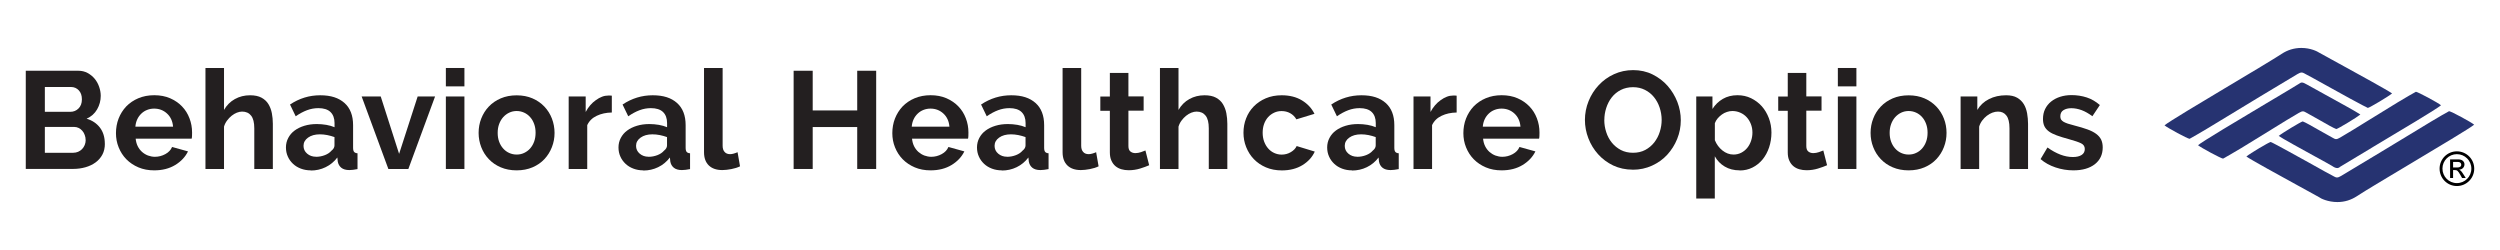 <?xml version="1.0" encoding="UTF-8"?> <svg xmlns="http://www.w3.org/2000/svg" xmlns:xlink="http://www.w3.org/1999/xlink" version="1.1" x="0" y="0" width="500" height="50" viewBox="0, 0, 500, 50"><g id="Background"><rect x="0" y="0" width="500" height="50" fill="#000000" fill-opacity="0"></rect></g><g id="Layer_1"><g id="BHO_Horiz_4C_Web"><path d="M20.975,28.728 C20.975,29.555 20.815,30.291 20.481,30.911 C20.148,31.543 19.689,32.06 19.114,32.485 C18.528,32.91 17.862,33.232 17.092,33.45 C16.322,33.668 15.507,33.783 14.645,33.783 L5.155,33.783 L5.155,14.149 L15.668,14.149 C16.345,14.149 16.966,14.298 17.517,14.597 C18.069,14.896 18.54,15.275 18.93,15.746 C19.321,16.217 19.62,16.757 19.826,17.354 C20.033,17.952 20.148,18.561 20.148,19.169 C20.148,20.123 19.907,21.031 19.424,21.869 C18.942,22.708 18.241,23.328 17.322,23.742 C18.448,24.075 19.332,24.673 19.987,25.523 C20.642,26.384 20.964,27.453 20.964,28.751 z M8.97,17.412 L8.97,22.363 L14.059,22.363 C14.702,22.363 15.254,22.145 15.702,21.697 C16.15,21.249 16.38,20.651 16.38,19.87 C16.38,19.089 16.173,18.515 15.759,18.067 C15.346,17.63 14.829,17.4 14.22,17.4 L8.97,17.4 z M17.127,28.004 C17.127,27.648 17.069,27.315 16.943,26.993 C16.828,26.672 16.667,26.384 16.46,26.155 C16.253,25.913 16.012,25.73 15.736,25.592 C15.461,25.454 15.151,25.385 14.829,25.385 L8.97,25.385 L8.97,30.555 L14.645,30.555 C14.99,30.555 15.323,30.486 15.622,30.36 C15.92,30.233 16.185,30.049 16.414,29.82 C16.633,29.59 16.816,29.314 16.943,29.004 C17.069,28.694 17.138,28.36 17.138,28.004 z" fill="#231F20"></path><path d="M30.844,34.07 C29.684,34.07 28.627,33.875 27.685,33.473 C26.743,33.071 25.939,32.531 25.272,31.853 C24.606,31.175 24.1,30.383 23.733,29.475 C23.365,28.567 23.193,27.625 23.193,26.626 C23.193,25.626 23.365,24.615 23.721,23.708 C24.077,22.8 24.583,21.996 25.238,21.295 C25.904,20.606 26.708,20.054 27.662,19.652 C28.615,19.25 29.672,19.043 30.856,19.043 C32.039,19.043 33.096,19.25 34.027,19.652 C34.957,20.054 35.75,20.606 36.405,21.283 C37.06,21.961 37.554,22.754 37.898,23.662 C38.243,24.569 38.415,25.5 38.415,26.488 C38.415,26.729 38.415,26.959 38.404,27.177 C38.404,27.395 38.369,27.579 38.335,27.729 L27.133,27.729 C27.191,28.303 27.329,28.809 27.547,29.245 C27.765,29.682 28.052,30.061 28.409,30.383 C28.765,30.693 29.155,30.934 29.603,31.106 C30.052,31.267 30.511,31.359 30.982,31.359 C31.717,31.359 32.418,31.175 33.073,30.819 C33.728,30.463 34.176,29.98 34.417,29.394 L37.6,30.279 C37.06,31.382 36.21,32.29 35.038,33.002 C33.866,33.714 32.464,34.07 30.844,34.07 z M34.613,25.327 C34.521,24.236 34.119,23.363 33.406,22.708 C32.694,22.053 31.832,21.72 30.821,21.72 C30.327,21.72 29.856,21.812 29.42,21.984 C28.983,22.157 28.604,22.398 28.271,22.719 C27.938,23.041 27.662,23.409 27.455,23.857 C27.248,24.293 27.122,24.787 27.076,25.327 L34.601,25.327 z" fill="#231F20"></path><path d="M54.569,33.795 L50.858,33.795 L50.858,25.661 C50.858,24.512 50.651,23.673 50.226,23.133 C49.801,22.593 49.203,22.317 48.422,22.317 C48.089,22.317 47.744,22.386 47.365,22.536 C46.998,22.685 46.641,22.892 46.32,23.156 C45.986,23.42 45.688,23.742 45.412,24.11 C45.136,24.477 44.93,24.891 44.803,25.327 L44.803,33.795 L41.092,33.795 L41.092,13.597 L44.803,13.597 L44.803,21.984 C45.343,21.042 46.067,20.318 46.975,19.813 C47.882,19.307 48.893,19.055 50.008,19.055 C50.95,19.055 51.708,19.215 52.305,19.537 C52.891,19.859 53.362,20.284 53.684,20.824 C54.006,21.364 54.247,21.973 54.373,22.651 C54.5,23.328 54.569,24.029 54.569,24.753 L54.569,33.795 z" fill="#231F20"></path><path d="M62.14,34.07 C61.439,34.07 60.784,33.956 60.175,33.726 C59.566,33.496 59.038,33.174 58.601,32.761 C58.165,32.347 57.808,31.865 57.567,31.313 C57.314,30.762 57.188,30.153 57.188,29.486 C57.188,28.82 57.337,28.177 57.648,27.591 C57.958,27.005 58.371,26.511 58.923,26.109 C59.463,25.707 60.118,25.385 60.876,25.155 C61.634,24.925 62.461,24.81 63.369,24.81 C64.012,24.81 64.644,24.868 65.265,24.971 C65.885,25.086 66.437,25.236 66.908,25.442 L66.908,24.615 C66.908,23.662 66.632,22.915 66.092,22.398 C65.552,21.881 64.736,21.628 63.668,21.628 C62.898,21.628 62.14,21.766 61.404,22.042 C60.669,22.317 59.911,22.719 59.141,23.259 L58.004,20.904 C59.865,19.663 61.876,19.055 64.035,19.055 C66.195,19.055 67.735,19.572 68.895,20.594 C70.044,21.617 70.618,23.099 70.618,25.04 L70.618,29.555 C70.618,29.946 70.687,30.222 70.825,30.383 C70.963,30.543 71.193,30.635 71.503,30.658 L71.503,33.818 C70.871,33.944 70.331,34.013 69.872,34.013 C69.171,34.013 68.631,33.852 68.252,33.542 C67.873,33.232 67.643,32.818 67.551,32.301 L67.471,31.497 C66.827,32.347 66.046,32.99 65.115,33.439 C64.196,33.887 63.208,34.105 62.151,34.105 z M63.197,31.359 C63.829,31.359 64.415,31.244 64.977,31.026 C65.54,30.808 65.977,30.509 66.287,30.141 C66.689,29.831 66.896,29.475 66.896,29.084 L66.896,27.418 C66.448,27.258 65.977,27.12 65.46,27.016 C64.943,26.913 64.449,26.867 63.966,26.867 C63.013,26.867 62.22,27.085 61.611,27.522 C61.002,27.958 60.704,28.51 60.704,29.165 C60.704,29.797 60.945,30.314 61.427,30.727 C61.91,31.141 62.496,31.348 63.197,31.348 z" fill="#231F20"></path><path d="M77.673,33.795 L72.33,19.296 L76.145,19.296 L79.821,30.773 L83.532,19.296 L87.013,19.296 L81.671,33.795 L77.661,33.795 z" fill="#231F20"></path><path d="M89.173,17.274 L89.173,13.597 L92.884,13.597 L92.884,17.274 L89.173,17.274 z M89.173,33.795 L89.173,19.296 L92.884,19.296 L92.884,33.795 L89.173,33.795 z" fill="#231F20"></path><path d="M103.327,34.07 C102.144,34.07 101.087,33.864 100.145,33.462 C99.203,33.059 98.41,32.508 97.755,31.819 C97.1,31.129 96.595,30.325 96.25,29.429 C95.905,28.533 95.722,27.579 95.722,26.58 C95.722,25.58 95.894,24.604 96.25,23.708 C96.606,22.8 97.1,22.007 97.755,21.318 C98.41,20.629 99.203,20.077 100.145,19.675 C101.087,19.273 102.144,19.066 103.327,19.066 C104.51,19.066 105.567,19.273 106.498,19.675 C107.429,20.077 108.221,20.629 108.876,21.318 C109.531,22.007 110.037,22.811 110.381,23.708 C110.726,24.615 110.91,25.569 110.91,26.58 C110.91,27.591 110.737,28.521 110.381,29.429 C110.025,30.337 109.531,31.129 108.888,31.819 C108.244,32.508 107.452,33.059 106.51,33.462 C105.567,33.864 104.51,34.07 103.327,34.07 z M99.536,26.568 C99.536,27.212 99.628,27.798 99.823,28.326 C100.018,28.854 100.283,29.314 100.627,29.693 C100.972,30.084 101.374,30.383 101.834,30.589 C102.293,30.796 102.787,30.911 103.327,30.911 C103.867,30.911 104.361,30.808 104.821,30.589 C105.28,30.371 105.682,30.084 106.027,29.693 C106.372,29.303 106.636,28.843 106.831,28.315 C107.026,27.775 107.118,27.189 107.118,26.545 C107.118,25.902 107.026,25.339 106.831,24.799 C106.636,24.259 106.372,23.799 106.027,23.42 C105.682,23.03 105.28,22.731 104.821,22.524 C104.361,22.317 103.867,22.202 103.327,22.202 C102.787,22.202 102.293,22.317 101.834,22.536 C101.374,22.754 100.972,23.064 100.627,23.443 C100.283,23.834 100.018,24.293 99.823,24.822 C99.628,25.35 99.536,25.936 99.536,26.568 z" fill="#231F20"></path><path d="M122.364,22.501 C121.238,22.524 120.239,22.731 119.354,23.156 C118.469,23.57 117.837,24.19 117.447,25.029 L117.447,33.795 L113.736,33.795 L113.736,19.296 L117.137,19.296 L117.137,22.398 C117.389,21.904 117.7,21.456 118.044,21.054 C118.389,20.651 118.768,20.307 119.182,20.02 C119.584,19.721 119.997,19.503 120.411,19.342 C120.825,19.181 121.227,19.112 121.617,19.112 L122.077,19.112 C122.18,19.112 122.272,19.112 122.364,19.135 L122.364,22.513 z" fill="#231F20"></path><path d="M128.648,34.07 C127.948,34.07 127.293,33.956 126.684,33.726 C126.075,33.496 125.546,33.174 125.11,32.761 C124.673,32.347 124.317,31.865 124.076,31.313 C123.823,30.762 123.697,30.153 123.697,29.486 C123.697,28.82 123.846,28.177 124.156,27.591 C124.466,27.005 124.88,26.511 125.432,26.109 C125.972,25.707 126.626,25.385 127.385,25.155 C128.143,24.925 128.97,24.81 129.878,24.81 C130.521,24.81 131.153,24.868 131.773,24.971 C132.394,25.086 132.945,25.236 133.416,25.442 L133.416,24.615 C133.416,23.662 133.141,22.915 132.601,22.398 C132.061,21.881 131.245,21.628 130.176,21.628 C129.407,21.628 128.648,21.766 127.913,22.042 C127.178,22.317 126.42,22.719 125.65,23.259 L124.512,20.904 C126.374,19.663 128.384,19.055 130.544,19.055 C132.704,19.055 134.243,19.572 135.404,20.594 C136.553,21.617 137.127,23.099 137.127,25.04 L137.127,29.555 C137.127,29.946 137.196,30.222 137.334,30.383 C137.472,30.543 137.702,30.635 138.012,30.658 L138.012,33.818 C137.38,33.944 136.84,34.013 136.38,34.013 C135.68,34.013 135.14,33.852 134.76,33.542 C134.381,33.232 134.152,32.818 134.06,32.301 L133.979,31.497 C133.336,32.347 132.555,32.99 131.624,33.439 C130.705,33.887 129.717,34.105 128.66,34.105 z M129.705,31.359 C130.337,31.359 130.923,31.244 131.486,31.026 C132.049,30.808 132.486,30.509 132.796,30.141 C133.198,29.831 133.405,29.475 133.405,29.084 L133.405,27.418 C132.957,27.258 132.486,27.12 131.969,27.016 C131.452,26.913 130.958,26.867 130.475,26.867 C129.522,26.867 128.729,27.085 128.12,27.522 C127.511,27.958 127.212,28.51 127.212,29.165 C127.212,29.797 127.454,30.314 127.936,30.727 C128.419,31.141 129.005,31.348 129.705,31.348 z" fill="#231F20"></path><path d="M140.815,13.597 L144.526,13.597 L144.526,29.142 C144.526,29.682 144.652,30.095 144.917,30.383 C145.169,30.681 145.548,30.831 146.02,30.831 C146.238,30.831 146.491,30.796 146.755,30.716 C147.019,30.635 147.272,30.555 147.513,30.44 L148.007,33.266 C147.513,33.507 146.927,33.691 146.261,33.818 C145.594,33.944 144.997,34.013 144.457,34.013 C143.297,34.013 142.401,33.703 141.757,33.082 C141.125,32.462 140.804,31.589 140.804,30.44 L140.804,13.597 z" fill="#231F20"></path><path d="M175.236,14.149 L175.236,33.795 L171.444,33.795 L171.444,25.408 L162.54,25.408 L162.54,33.795 L158.726,33.795 L158.726,14.149 L162.54,14.149 L162.54,22.088 L171.444,22.088 L171.444,14.149 L175.236,14.149 z" fill="#231F20"></path><path d="M186.115,34.07 C184.955,34.07 183.898,33.875 182.956,33.473 C182.014,33.071 181.21,32.531 180.543,31.853 C179.877,31.175 179.371,30.383 179.004,29.475 C178.636,28.567 178.464,27.625 178.464,26.626 C178.464,25.626 178.636,24.615 178.992,23.708 C179.349,22.8 179.854,21.996 180.509,21.295 C181.175,20.606 181.979,20.054 182.933,19.652 C183.887,19.25 184.944,19.043 186.127,19.043 C187.31,19.043 188.367,19.25 189.298,19.652 C190.228,20.054 191.021,20.606 191.676,21.283 C192.331,21.961 192.825,22.754 193.17,23.662 C193.514,24.569 193.687,25.5 193.687,26.488 C193.687,26.729 193.687,26.959 193.675,27.177 C193.675,27.395 193.641,27.579 193.606,27.729 L182.405,27.729 C182.462,28.303 182.6,28.809 182.818,29.245 C183.036,29.682 183.324,30.061 183.68,30.383 C184.036,30.693 184.427,30.934 184.875,31.106 C185.323,31.267 185.782,31.359 186.253,31.359 C186.989,31.359 187.689,31.175 188.344,30.819 C188.999,30.463 189.447,29.98 189.688,29.394 L192.871,30.279 C192.331,31.382 191.481,32.29 190.309,33.002 C189.137,33.714 187.735,34.07 186.115,34.07 z M189.884,25.327 C189.792,24.236 189.39,23.363 188.677,22.708 C187.965,22.053 187.103,21.72 186.092,21.72 C185.598,21.72 185.127,21.812 184.691,21.984 C184.254,22.157 183.875,22.398 183.542,22.719 C183.209,23.041 182.933,23.409 182.726,23.857 C182.519,24.293 182.393,24.787 182.347,25.327 L189.872,25.327 z" fill="#231F20"></path><path d="M200.35,34.07 C199.649,34.07 198.994,33.956 198.385,33.726 C197.777,33.496 197.248,33.174 196.811,32.761 C196.375,32.347 196.019,31.865 195.777,31.313 C195.525,30.762 195.398,30.153 195.398,29.486 C195.398,28.82 195.548,28.177 195.858,27.591 C196.168,27.005 196.582,26.511 197.133,26.109 C197.673,25.707 198.328,25.385 199.086,25.155 C199.845,24.925 200.672,24.81 201.579,24.81 C202.223,24.81 202.855,24.868 203.475,24.971 C204.095,25.086 204.647,25.236 205.118,25.442 L205.118,24.615 C205.118,23.662 204.842,22.915 204.302,22.398 C203.762,21.881 202.947,21.628 201.878,21.628 C201.108,21.628 200.35,21.766 199.615,22.042 C198.879,22.317 198.121,22.719 197.351,23.259 L196.214,20.904 C198.075,19.663 200.086,19.055 202.246,19.055 C204.406,19.055 205.945,19.572 207.105,20.594 C208.254,21.617 208.829,23.099 208.829,25.04 L208.829,29.555 C208.829,29.946 208.898,30.222 209.036,30.383 C209.173,30.543 209.403,30.635 209.713,30.658 L209.713,33.818 C209.082,33.944 208.542,34.013 208.082,34.013 C207.381,34.013 206.841,33.852 206.462,33.542 C206.083,33.232 205.853,32.818 205.761,32.301 L205.681,31.497 C205.037,32.347 204.256,32.99 203.326,33.439 C202.407,33.887 201.419,34.105 200.362,34.105 z M201.407,31.359 C202.039,31.359 202.625,31.244 203.188,31.026 C203.751,30.808 204.187,30.509 204.497,30.141 C204.9,29.831 205.106,29.475 205.106,29.084 L205.106,27.418 C204.658,27.258 204.187,27.12 203.67,27.016 C203.153,26.913 202.659,26.867 202.177,26.867 C201.223,26.867 200.43,27.085 199.822,27.522 C199.213,27.958 198.914,28.51 198.914,29.165 C198.914,29.797 199.155,30.314 199.638,30.727 C200.12,31.141 200.706,31.348 201.407,31.348 z" fill="#231F20"></path><path d="M212.528,13.597 L216.239,13.597 L216.239,29.142 C216.239,29.682 216.365,30.095 216.63,30.383 C216.882,30.681 217.262,30.831 217.733,30.831 C217.951,30.831 218.204,30.796 218.468,30.716 C218.732,30.635 218.985,30.555 219.226,30.44 L219.72,33.266 C219.226,33.507 218.64,33.691 217.974,33.818 C217.308,33.944 216.71,34.013 216.17,34.013 C215.01,34.013 214.114,33.703 213.47,33.082 C212.838,32.462 212.517,31.589 212.517,30.44 L212.517,13.597 z" fill="#231F20"></path><path d="M229.83,33.048 C229.336,33.266 228.727,33.496 228.004,33.714 C227.28,33.933 226.533,34.047 225.74,34.047 C225.223,34.047 224.741,33.979 224.293,33.852 C223.845,33.726 223.443,33.519 223.098,33.232 C222.753,32.945 222.489,32.577 222.282,32.129 C222.075,31.681 221.972,31.129 221.972,30.486 L221.972,22.157 L220.065,22.157 L220.065,19.307 L221.972,19.307 L221.972,14.585 L225.683,14.585 L225.683,19.284 L228.727,19.284 L228.727,22.134 L225.683,22.134 L225.683,29.211 C225.683,29.728 225.821,30.095 226.085,30.302 C226.349,30.509 226.682,30.624 227.062,30.624 C227.441,30.624 227.831,30.555 228.199,30.428 C228.567,30.302 228.865,30.187 229.084,30.095 L229.83,33.025 z" fill="#231F20"></path><path d="M245.467,33.795 L241.756,33.795 L241.756,25.661 C241.756,24.512 241.549,23.673 241.124,23.133 C240.699,22.593 240.101,22.317 239.32,22.317 C238.987,22.317 238.642,22.386 238.263,22.536 C237.895,22.685 237.539,22.892 237.218,23.156 C236.884,23.42 236.586,23.742 236.31,24.11 C236.034,24.477 235.827,24.891 235.701,25.327 L235.701,33.795 L231.99,33.795 L231.99,13.597 L235.701,13.597 L235.701,21.984 C236.241,21.042 236.965,20.318 237.872,19.813 C238.78,19.307 239.791,19.055 240.906,19.055 C241.848,19.055 242.606,19.215 243.203,19.537 C243.789,19.859 244.26,20.284 244.582,20.824 C244.904,21.364 245.145,21.973 245.271,22.651 C245.398,23.328 245.467,24.029 245.467,24.753 L245.467,33.795 z" fill="#231F20"></path><path d="M270.386,34.07 C269.685,34.07 269.03,33.956 268.421,33.726 C267.812,33.496 267.284,33.174 266.847,32.761 C266.411,32.347 266.055,31.865 265.813,31.313 C265.56,30.762 265.434,30.153 265.434,29.486 C265.434,28.82 265.583,28.177 265.894,27.591 C266.204,27.005 266.617,26.511 267.169,26.109 C267.709,25.707 268.364,25.385 269.122,25.155 C269.88,24.925 270.707,24.81 271.615,24.81 C272.258,24.81 272.89,24.868 273.511,24.971 C274.131,25.086 274.683,25.236 275.154,25.442 L275.154,24.615 C275.154,23.662 274.878,22.915 274.338,22.398 C273.798,21.881 272.982,21.628 271.914,21.628 C271.144,21.628 270.386,21.766 269.65,22.042 C268.915,22.317 268.157,22.719 267.387,23.259 L266.25,20.904 C268.111,19.663 270.122,19.055 272.281,19.055 C274.441,19.055 275.981,19.572 277.141,20.594 C278.29,21.617 278.865,23.099 278.865,25.04 L278.865,29.555 C278.865,29.946 278.933,30.222 279.071,30.383 C279.209,30.543 279.439,30.635 279.749,30.658 L279.749,33.818 C279.117,33.944 278.577,34.013 278.118,34.013 C277.417,34.013 276.877,33.852 276.498,33.542 C276.119,33.232 275.889,32.818 275.797,32.301 L275.717,31.497 C275.073,32.347 274.292,32.99 273.361,33.439 C272.442,33.887 271.454,34.105 270.397,34.105 z M271.443,31.359 C272.075,31.359 272.661,31.244 273.224,31.026 C273.786,30.808 274.223,30.509 274.533,30.141 C274.935,29.831 275.142,29.475 275.142,29.084 L275.142,27.418 C274.694,27.258 274.223,27.12 273.706,27.016 C273.189,26.913 272.695,26.867 272.212,26.867 C271.259,26.867 270.466,27.085 269.857,27.522 C269.248,27.958 268.95,28.51 268.95,29.165 C268.95,29.797 269.191,30.314 269.673,30.727 C270.156,31.141 270.742,31.348 271.443,31.348 z" fill="#231F20"></path><path d="M291.33,22.501 C290.204,22.524 289.204,22.731 288.32,23.156 C287.435,23.57 286.803,24.19 286.413,25.029 L286.413,33.795 L282.702,33.795 L282.702,19.296 L286.102,19.296 L286.102,22.398 C286.355,21.904 286.665,21.456 287.01,21.054 C287.355,20.651 287.734,20.307 288.147,20.02 C288.55,19.721 288.963,19.503 289.377,19.342 C289.79,19.181 290.192,19.112 290.583,19.112 L291.043,19.112 C291.146,19.112 291.238,19.112 291.33,19.135 L291.33,22.513 z" fill="#231F20"></path><path d="M300.326,34.07 C299.165,34.07 298.108,33.875 297.166,33.473 C296.224,33.071 295.42,32.531 294.754,31.853 C294.087,31.175 293.582,30.383 293.214,29.475 C292.846,28.567 292.674,27.625 292.674,26.626 C292.674,25.626 292.846,24.615 293.203,23.708 C293.559,22.8 294.064,21.996 294.719,21.295 C295.385,20.606 296.19,20.054 297.143,19.652 C298.097,19.25 299.154,19.043 300.337,19.043 C301.52,19.043 302.577,19.25 303.508,19.652 C304.439,20.054 305.231,20.606 305.886,21.283 C306.541,21.961 307.035,22.754 307.38,23.662 C307.724,24.569 307.897,25.5 307.897,26.488 C307.897,26.729 307.897,26.959 307.885,27.177 C307.885,27.395 307.851,27.579 307.816,27.729 L296.615,27.729 C296.672,28.303 296.81,28.809 297.028,29.245 C297.247,29.682 297.534,30.061 297.89,30.383 C298.246,30.693 298.637,30.934 299.085,31.106 C299.533,31.267 299.992,31.359 300.463,31.359 C301.199,31.359 301.9,31.175 302.554,30.819 C303.209,30.463 303.657,29.98 303.899,29.394 L307.081,30.279 C306.541,31.382 305.691,32.29 304.519,33.002 C303.347,33.714 301.945,34.07 300.326,34.07 z M304.094,25.327 C304.002,24.236 303.6,23.363 302.888,22.708 C302.175,22.053 301.314,21.72 300.303,21.72 C299.809,21.72 299.338,21.812 298.901,21.984 C298.464,22.157 298.085,22.398 297.752,22.719 C297.419,23.041 297.143,23.409 296.936,23.857 C296.73,24.293 296.603,24.787 296.557,25.327 L304.082,25.327 z" fill="#231F20"></path><path d="M326.555,33.933 C325.118,33.933 323.809,33.645 322.637,33.094 C321.465,32.531 320.465,31.784 319.627,30.854 C318.788,29.923 318.133,28.854 317.674,27.66 C317.214,26.465 316.984,25.236 316.984,23.983 C316.984,22.731 317.226,21.421 317.72,20.215 C318.202,19.02 318.88,17.952 319.742,17.033 C320.603,16.113 321.614,15.378 322.798,14.838 C323.981,14.298 325.256,14.022 326.646,14.022 C328.037,14.022 329.358,14.31 330.53,14.896 C331.702,15.482 332.701,16.24 333.528,17.182 C334.355,18.124 334.999,19.192 335.47,20.387 C335.929,21.582 336.159,22.8 336.159,24.041 C336.159,25.35 335.918,26.603 335.435,27.786 C334.953,28.981 334.286,30.026 333.448,30.945 C332.609,31.865 331.587,32.588 330.403,33.128 C329.22,33.668 327.945,33.944 326.555,33.944 z M320.856,23.972 C320.856,24.822 320.982,25.638 321.247,26.43 C321.499,27.223 321.879,27.924 322.373,28.533 C322.867,29.142 323.464,29.624 324.176,30.003 C324.889,30.371 325.693,30.555 326.6,30.555 C327.508,30.555 328.335,30.371 329.048,29.992 C329.76,29.613 330.357,29.107 330.851,28.487 C331.334,27.855 331.713,27.154 331.954,26.373 C332.207,25.592 332.333,24.787 332.333,23.983 C332.333,23.179 332.196,22.317 331.931,21.525 C331.667,20.732 331.288,20.031 330.794,19.422 C330.3,18.813 329.702,18.331 328.99,17.975 C328.278,17.618 327.485,17.435 326.6,17.435 C325.716,17.435 324.854,17.63 324.142,17.998 C323.43,18.365 322.821,18.871 322.338,19.491 C321.856,20.112 321.499,20.812 321.247,21.594 C320.994,22.375 320.868,23.179 320.868,23.983 z" fill="#231F20"></path><path d="M347.935,34.07 C346.786,34.07 345.798,33.818 344.948,33.312 C344.098,32.807 343.432,32.117 342.961,31.256 L342.961,39.7 L339.25,39.7 L339.25,19.296 L342.49,19.296 L342.49,21.789 C343.029,20.939 343.719,20.272 344.569,19.778 C345.419,19.284 346.396,19.043 347.499,19.043 C348.475,19.043 349.383,19.238 350.21,19.64 C351.037,20.043 351.749,20.571 352.358,21.249 C352.956,21.927 353.427,22.719 353.772,23.627 C354.116,24.535 354.289,25.5 354.289,26.522 C354.289,27.545 354.128,28.556 353.817,29.486 C353.507,30.405 353.071,31.21 352.508,31.899 C351.945,32.577 351.278,33.117 350.497,33.507 C349.716,33.898 348.877,34.093 347.947,34.093 z M346.694,30.911 C347.246,30.911 347.763,30.796 348.234,30.555 C348.705,30.314 349.107,29.992 349.44,29.59 C349.773,29.188 350.026,28.717 350.21,28.177 C350.394,27.637 350.486,27.085 350.486,26.511 C350.486,25.902 350.382,25.339 350.176,24.81 C349.969,24.282 349.693,23.834 349.337,23.443 C348.981,23.053 348.556,22.754 348.062,22.536 C347.568,22.317 347.039,22.202 346.476,22.202 C346.12,22.202 345.764,22.26 345.396,22.386 C345.029,22.501 344.684,22.674 344.374,22.903 C344.063,23.133 343.776,23.386 343.535,23.673 C343.282,23.972 343.098,24.293 342.972,24.638 L342.972,28.039 C343.305,28.866 343.811,29.555 344.489,30.095 C345.166,30.635 345.913,30.911 346.706,30.911 z" fill="#231F20"></path><path d="M365.41,33.048 C364.916,33.266 364.307,33.496 363.583,33.714 C362.859,33.933 362.112,34.047 361.32,34.047 C360.803,34.047 360.32,33.979 359.872,33.852 C359.424,33.726 359.022,33.519 358.677,33.232 C358.333,32.945 358.068,32.577 357.862,32.129 C357.655,31.681 357.551,31.129 357.551,30.486 L357.551,22.157 L355.644,22.157 L355.644,19.307 L357.551,19.307 L357.551,14.585 L361.262,14.585 L361.262,19.284 L364.307,19.284 L364.307,22.134 L361.262,22.134 L361.262,29.211 C361.262,29.728 361.4,30.095 361.664,30.302 C361.929,30.509 362.262,30.624 362.641,30.624 C363.02,30.624 363.411,30.555 363.778,30.428 C364.146,30.302 364.445,30.187 364.663,30.095 L365.41,33.025 z" fill="#231F20"></path><path d="M367.57,17.274 L367.57,13.597 L371.28,13.597 L371.28,17.274 L367.57,17.274 z M367.57,33.795 L367.57,19.296 L371.28,19.296 L371.28,33.795 L367.57,33.795 z" fill="#231F20"></path><path d="M381.724,34.07 C380.54,34.07 379.483,33.864 378.541,33.462 C377.599,33.059 376.807,32.508 376.152,31.819 C375.497,31.129 374.991,30.325 374.647,29.429 C374.29,28.521 374.118,27.579 374.118,26.58 C374.118,25.58 374.29,24.604 374.647,23.708 C374.991,22.8 375.497,22.007 376.152,21.318 C376.807,20.629 377.599,20.077 378.541,19.675 C379.483,19.273 380.54,19.066 381.724,19.066 C382.907,19.066 383.964,19.273 384.895,19.675 C385.825,20.077 386.618,20.629 387.273,21.318 C387.928,22.007 388.433,22.811 388.778,23.708 C389.134,24.615 389.306,25.569 389.306,26.58 C389.306,27.591 389.134,28.521 388.778,29.429 C388.433,30.337 387.928,31.129 387.284,31.819 C386.641,32.508 385.848,33.059 384.906,33.462 C383.964,33.864 382.907,34.07 381.724,34.07 z M377.932,26.568 C377.932,27.212 378.024,27.798 378.22,28.326 C378.415,28.854 378.679,29.314 379.024,29.693 C379.369,30.084 379.771,30.383 380.23,30.589 C380.69,30.796 381.184,30.911 381.724,30.911 C382.264,30.911 382.758,30.808 383.217,30.589 C383.677,30.383 384.079,30.084 384.424,29.693 C384.768,29.303 385.033,28.843 385.228,28.315 C385.423,27.775 385.515,27.189 385.515,26.545 C385.515,25.902 385.423,25.339 385.228,24.799 C385.033,24.259 384.768,23.799 384.424,23.42 C384.079,23.03 383.677,22.731 383.217,22.524 C382.758,22.317 382.264,22.202 381.724,22.202 C381.184,22.202 380.69,22.317 380.23,22.536 C379.771,22.754 379.369,23.064 379.024,23.443 C378.679,23.834 378.415,24.293 378.22,24.822 C378.024,25.362 377.932,25.936 377.932,26.568 z" fill="#231F20"></path><path d="M405.609,33.795 L401.898,33.795 L401.898,25.661 C401.898,24.5 401.691,23.65 401.289,23.122 C400.887,22.582 400.324,22.317 399.6,22.317 C399.233,22.317 398.854,22.386 398.463,22.536 C398.072,22.685 397.716,22.892 397.371,23.156 C397.027,23.42 396.717,23.742 396.441,24.11 C396.165,24.477 395.958,24.891 395.832,25.327 L395.832,33.795 L392.121,33.795 L392.121,19.296 L395.464,19.296 L395.464,21.984 C396.004,21.065 396.774,20.341 397.785,19.824 C398.796,19.307 399.945,19.055 401.22,19.055 C402.128,19.055 402.863,19.215 403.438,19.549 C404.012,19.882 404.449,20.318 404.77,20.847 C405.092,21.375 405.299,21.996 405.425,22.674 C405.54,23.351 405.609,24.052 405.609,24.753 L405.609,33.795 z" fill="#231F20"></path><path d="M414.674,34.07 C413.456,34.07 412.261,33.875 411.101,33.484 C409.94,33.094 408.941,32.542 408.114,31.819 L409.492,29.498 C410.377,30.13 411.238,30.601 412.077,30.922 C412.916,31.244 413.755,31.405 414.582,31.405 C415.317,31.405 415.903,31.267 416.328,30.991 C416.753,30.716 416.96,30.314 416.96,29.797 C416.96,29.28 416.707,28.9 416.213,28.659 C415.719,28.418 414.903,28.142 413.778,27.832 C412.835,27.579 412.031,27.326 411.365,27.085 C410.699,26.844 410.17,26.58 409.756,26.27 C409.354,25.971 409.056,25.615 408.872,25.224 C408.688,24.833 408.596,24.351 408.596,23.799 C408.596,23.064 408.734,22.398 409.021,21.812 C409.308,21.226 409.71,20.72 410.227,20.307 C410.744,19.893 411.353,19.572 412.043,19.353 C412.732,19.135 413.49,19.02 414.295,19.02 C415.386,19.02 416.397,19.181 417.351,19.491 C418.304,19.801 419.177,20.318 419.97,21.008 L418.476,23.248 C417.741,22.696 417.029,22.294 416.328,22.03 C415.639,21.777 414.949,21.64 414.272,21.64 C413.64,21.64 413.123,21.766 412.698,22.03 C412.272,22.283 412.066,22.708 412.066,23.271 C412.066,23.524 412.112,23.742 412.215,23.903 C412.318,24.064 412.479,24.213 412.698,24.351 C412.916,24.477 413.203,24.604 413.571,24.73 C413.927,24.845 414.375,24.971 414.915,25.109 C415.914,25.362 416.765,25.626 417.477,25.879 C418.189,26.132 418.764,26.43 419.223,26.764 C419.671,27.097 420.004,27.476 420.223,27.912 C420.43,28.349 420.544,28.866 420.544,29.475 C420.544,30.899 420.016,32.014 418.97,32.841 C417.913,33.657 416.489,34.07 414.685,34.07 z" fill="#231F20"></path><path d="M248.695,26.545 C248.695,25.534 248.867,24.569 249.223,23.673 C249.568,22.765 250.085,21.973 250.74,21.295 C251.406,20.617 252.211,20.066 253.153,19.663 C254.095,19.261 255.152,19.055 256.335,19.055 C257.92,19.055 259.276,19.399 260.391,20.077 C261.505,20.755 262.344,21.651 262.895,22.765 L259.276,23.868 C258.966,23.328 258.552,22.926 258.035,22.639 C257.518,22.352 256.944,22.214 256.323,22.214 C255.784,22.214 255.29,22.317 254.83,22.536 C254.37,22.754 253.968,23.041 253.624,23.42 C253.279,23.799 253.015,24.259 252.819,24.787 C252.624,25.327 252.532,25.913 252.532,26.557 C252.532,27.2 252.636,27.798 252.831,28.326 C253.038,28.866 253.302,29.326 253.647,29.705 C253.991,30.095 254.393,30.394 254.853,30.601 C255.312,30.808 255.807,30.922 256.323,30.922 C256.99,30.922 257.599,30.762 258.162,30.428 C258.725,30.095 259.115,29.693 259.334,29.211 L262.953,30.314 C262.459,31.416 261.631,32.324 260.494,33.025 C259.345,33.726 257.978,34.082 256.369,34.082 C255.186,34.082 254.129,33.875 253.187,33.473 C252.245,33.071 251.441,32.519 250.774,31.83 C250.108,31.141 249.603,30.337 249.235,29.417 C248.867,28.498 248.695,27.545 248.695,26.557 z" fill="#231F20"></path><g><g><path d="M432.897,25.063 C433.495,25.58 437.504,27.74 437.918,27.763 C438.113,27.683 440.284,26.407 441.537,25.661 C448.361,21.513 457.024,16.263 459.494,14.815 C459.861,14.597 460.103,14.505 460.321,14.505 C460.539,14.505 460.711,14.597 460.953,14.723 C461.01,14.758 461.068,14.792 461.137,14.827 C461.964,15.252 463.365,16.033 464.997,16.941 C466.525,17.791 468.26,18.756 470.052,19.732 L470.868,20.169 C471.867,20.709 473.384,21.525 473.567,21.582 C473.924,21.548 477.761,19.25 478.416,18.687 C477.589,18.078 471.534,14.758 467.892,12.759 L467.777,12.701 C465.916,11.69 464.457,10.886 463.894,10.564 C463.457,10.277 462.136,9.588 460.263,9.588 C458.827,9.588 457.495,10.001 456.3,10.794 C454.68,11.851 450.383,14.425 445.833,17.136 L445.822,17.136 C440.112,20.548 433.655,24.408 432.909,25.063 z" fill="#263371"></path><path d="M439.584,29.027 C440.169,29.532 444.225,31.704 444.616,31.727 C444.811,31.646 446.959,30.383 448.235,29.624 C450.521,28.234 452.44,27.051 454.128,26.005 L454.255,25.925 C456.472,24.558 458.218,23.466 459.746,22.593 C460.16,22.352 460.378,22.271 460.585,22.271 C460.792,22.271 460.953,22.363 461.206,22.501 L461.309,22.559 C462.056,22.961 462.975,23.478 463.859,23.983 L463.917,24.018 C465.353,24.845 466.709,25.615 467.26,25.81 C467.628,25.753 471.419,23.455 472.074,22.903 C471.419,22.432 467.513,20.284 464.916,18.859 L464.756,18.767 C463.285,17.963 462.021,17.262 461.424,16.929 C460.987,16.688 460.666,16.504 460.39,16.504 C460.172,16.504 460.034,16.596 459.781,16.768 C458.517,17.55 456.127,18.974 453.359,20.617 L453.106,20.766 C447.729,23.972 440.388,28.349 439.595,29.05 z" fill="#263371"></path><path d="M449.292,31.313 C450.107,31.911 456.116,35.208 459.723,37.184 L460.022,37.345 C461.837,38.344 463.273,39.125 463.813,39.436 C464.135,39.7 465.606,40.412 467.478,40.412 C468.914,40.412 470.247,39.999 471.442,39.194 C473.073,38.126 477.566,35.449 481.908,32.853 L481.966,32.818 C487.365,29.59 494.075,25.592 494.833,24.937 C494.236,24.42 490.226,22.26 489.813,22.237 C489.606,22.317 487.388,23.616 486.182,24.339 C482.724,26.442 471.189,33.439 468.225,35.185 C467.857,35.403 467.616,35.495 467.398,35.495 C467.18,35.495 467.007,35.403 466.766,35.277 L466.709,35.242 C466.709,35.242 466.628,35.196 466.582,35.173 C465.755,34.748 464.388,33.99 462.653,33.013 L462.619,32.99 C461.125,32.152 459.425,31.21 457.667,30.256 L456.909,29.843 C456.013,29.36 454.347,28.452 454.14,28.395 C453.784,28.429 449.946,30.727 449.292,31.29 z" fill="#263371"></path><path d="M455.76,27.2 C456.415,27.671 460.321,29.82 462.917,31.244 L462.986,31.279 C464.491,32.106 465.801,32.818 466.398,33.174 C466.824,33.473 467.145,33.611 467.432,33.611 C467.651,33.611 467.846,33.53 468.041,33.347 C469.305,32.565 471.706,31.129 474.475,29.475 L474.659,29.36 C480.047,26.143 487.423,21.754 488.204,21.054 C487.618,20.548 483.609,18.4 483.184,18.354 C482.931,18.469 480.817,19.698 479.565,20.456 C477.267,21.858 475.36,23.041 473.659,24.087 C471.396,25.488 469.604,26.603 468.053,27.499 C467.639,27.74 467.421,27.821 467.214,27.821 C467.007,27.821 466.835,27.729 466.594,27.591 L466.49,27.533 C465.721,27.12 464.756,26.568 463.905,26.086 C462.458,25.258 461.091,24.477 460.551,24.282 C460.183,24.339 456.392,26.637 455.737,27.189 z" fill="#263371"></path></g><g><path d="M494.27,33.726 C494.27,35.334 492.972,36.621 491.375,36.621 C489.778,36.621 488.491,35.323 488.491,33.714 C488.491,32.117 489.79,30.831 491.375,30.831 C492.961,30.831 494.27,32.117 494.27,33.714 L494.27,33.714 z M494.845,33.726 C494.845,31.807 493.282,30.268 491.375,30.268 C489.468,30.268 487.917,31.807 487.917,33.726 C487.917,35.644 489.456,37.207 491.375,37.207 C493.294,37.207 494.845,35.656 494.845,33.737 L494.845,33.737 z" fill="#000000"></path><path d="M492.685,34.875 C492.375,34.369 492.145,34.059 491.823,33.944 L491.823,33.944 C492.455,33.887 492.892,33.462 492.892,32.853 C492.892,32.45 492.581,31.876 491.662,31.876 L490.019,31.876 L490.019,35.598 L490.617,35.598 L490.617,34.013 L490.973,34.013 C491.432,34.013 491.616,34.174 492.087,35.013 L492.409,35.598 L493.144,35.598 L492.696,34.875 L492.696,34.875 z M491.478,33.496 L490.617,33.496 L490.617,32.382 L491.582,32.382 C491.972,32.382 492.248,32.6 492.248,32.933 C492.248,33.312 491.938,33.496 491.478,33.496 L491.478,33.496 z" fill="#000000"></path></g></g></g></g></svg> 